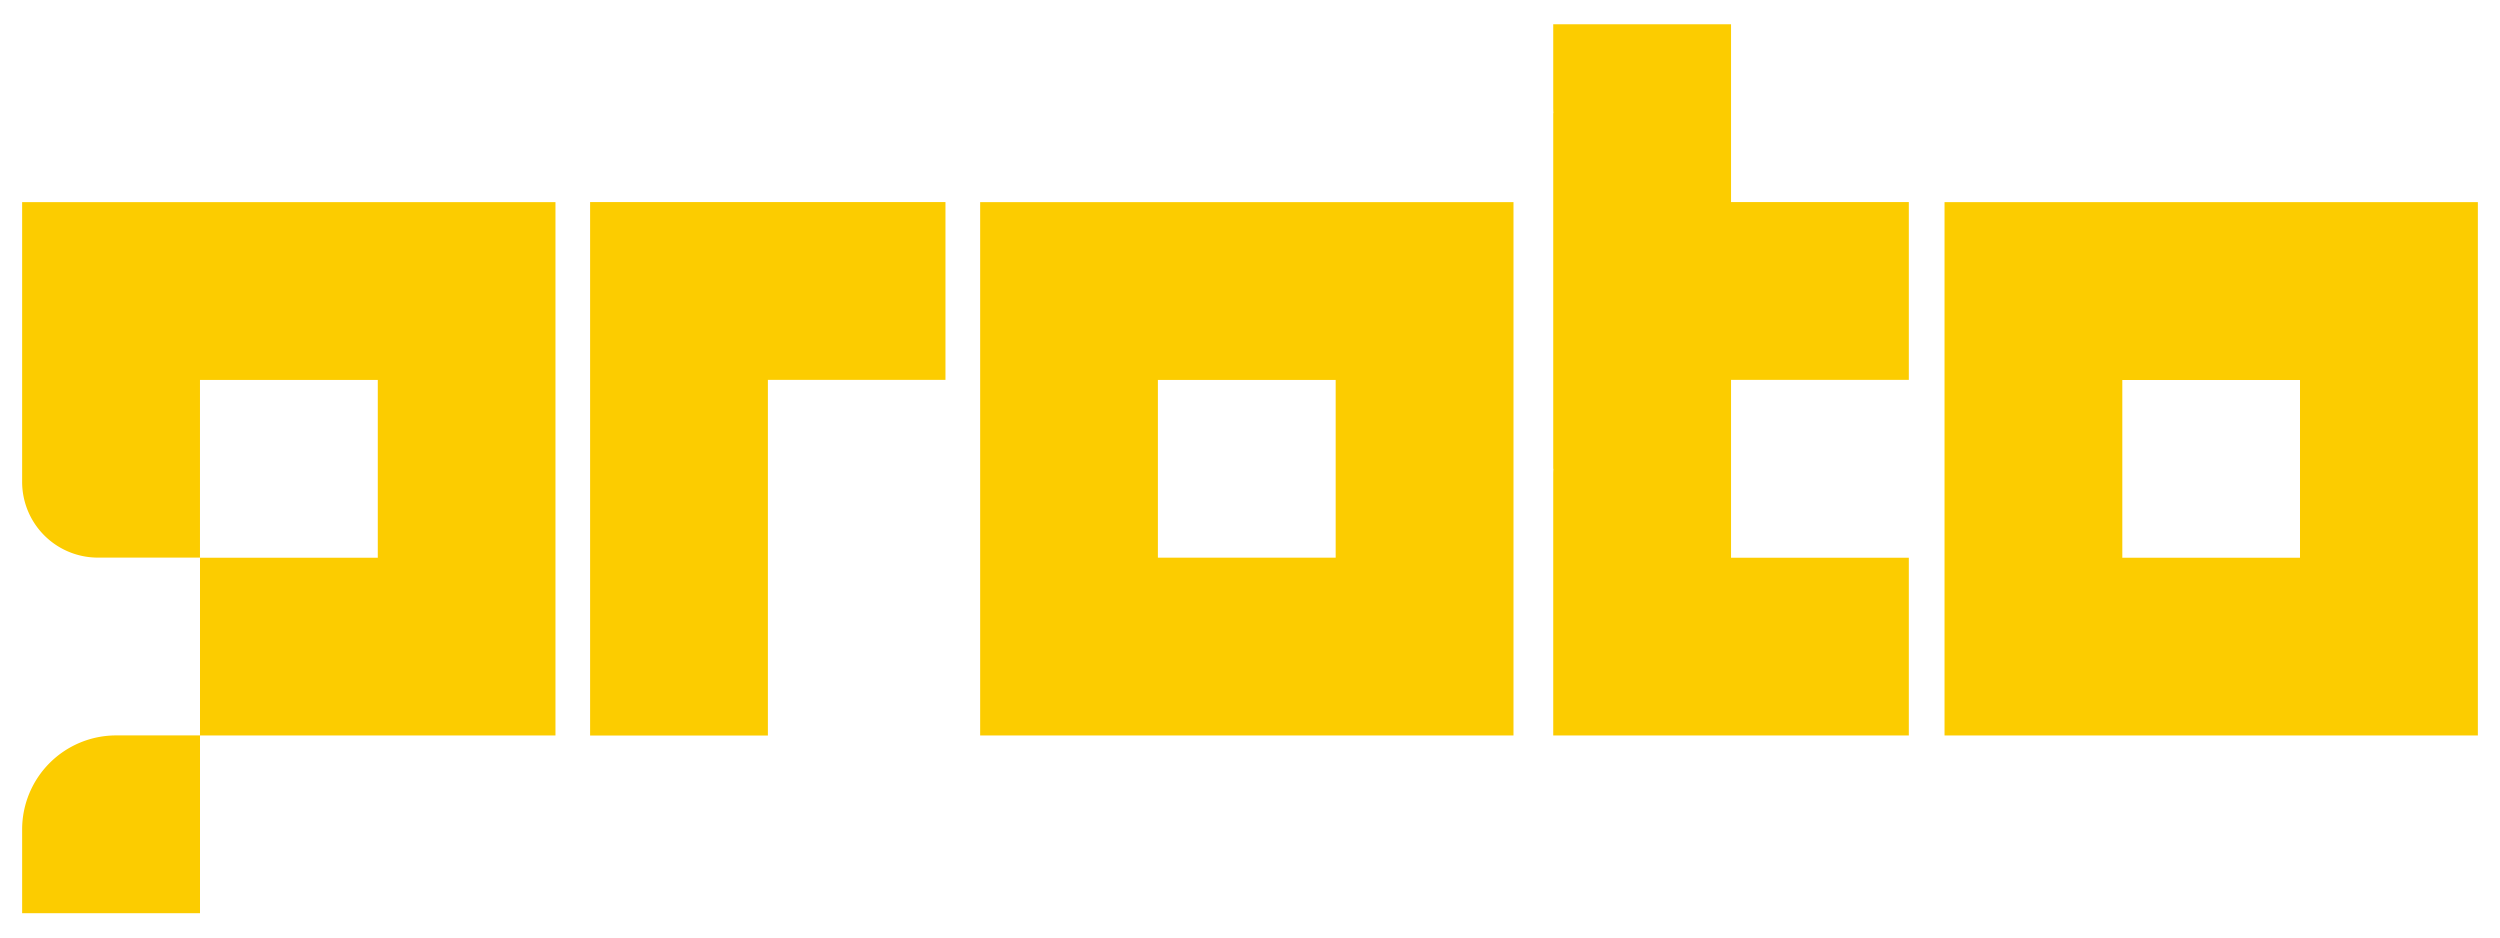 <svg width="96" height="36" fill="none" xmlns="http://www.w3.org/2000/svg"><path d="M.85 7.763v10.741a2.908 2.908 0 002.909 2.908h3.92V14.59h6.828v6.826H7.68v6.826h13.65V7.763H.85z" fill="#FCCC00"/><path d="M.85 35.068h6.83V28.24H4.46a3.611 3.611 0 00-3.61 3.611v3.216zm65.622-20.48v6.828h6.827v6.827H59.644v-9.967c0-.092 0-.183.008-.275h-.008V4.345h.008c-.008-.092-.008-.183-.008-.275V.932h6.828V7.76h6.827v6.828h-6.828zM36.306 7.76v6.828h-6.819v13.656H22.66V7.76h13.647zm38.364.002v20.481h20.48V7.762H74.67zm13.65 13.654h-6.823v-6.825h6.823v6.825zM37.638 7.763v20.479h20.48V7.761h-20.48zM51.29 21.415h-6.827v-6.826h6.827v6.826z" fill="#FCCC00"/></svg>